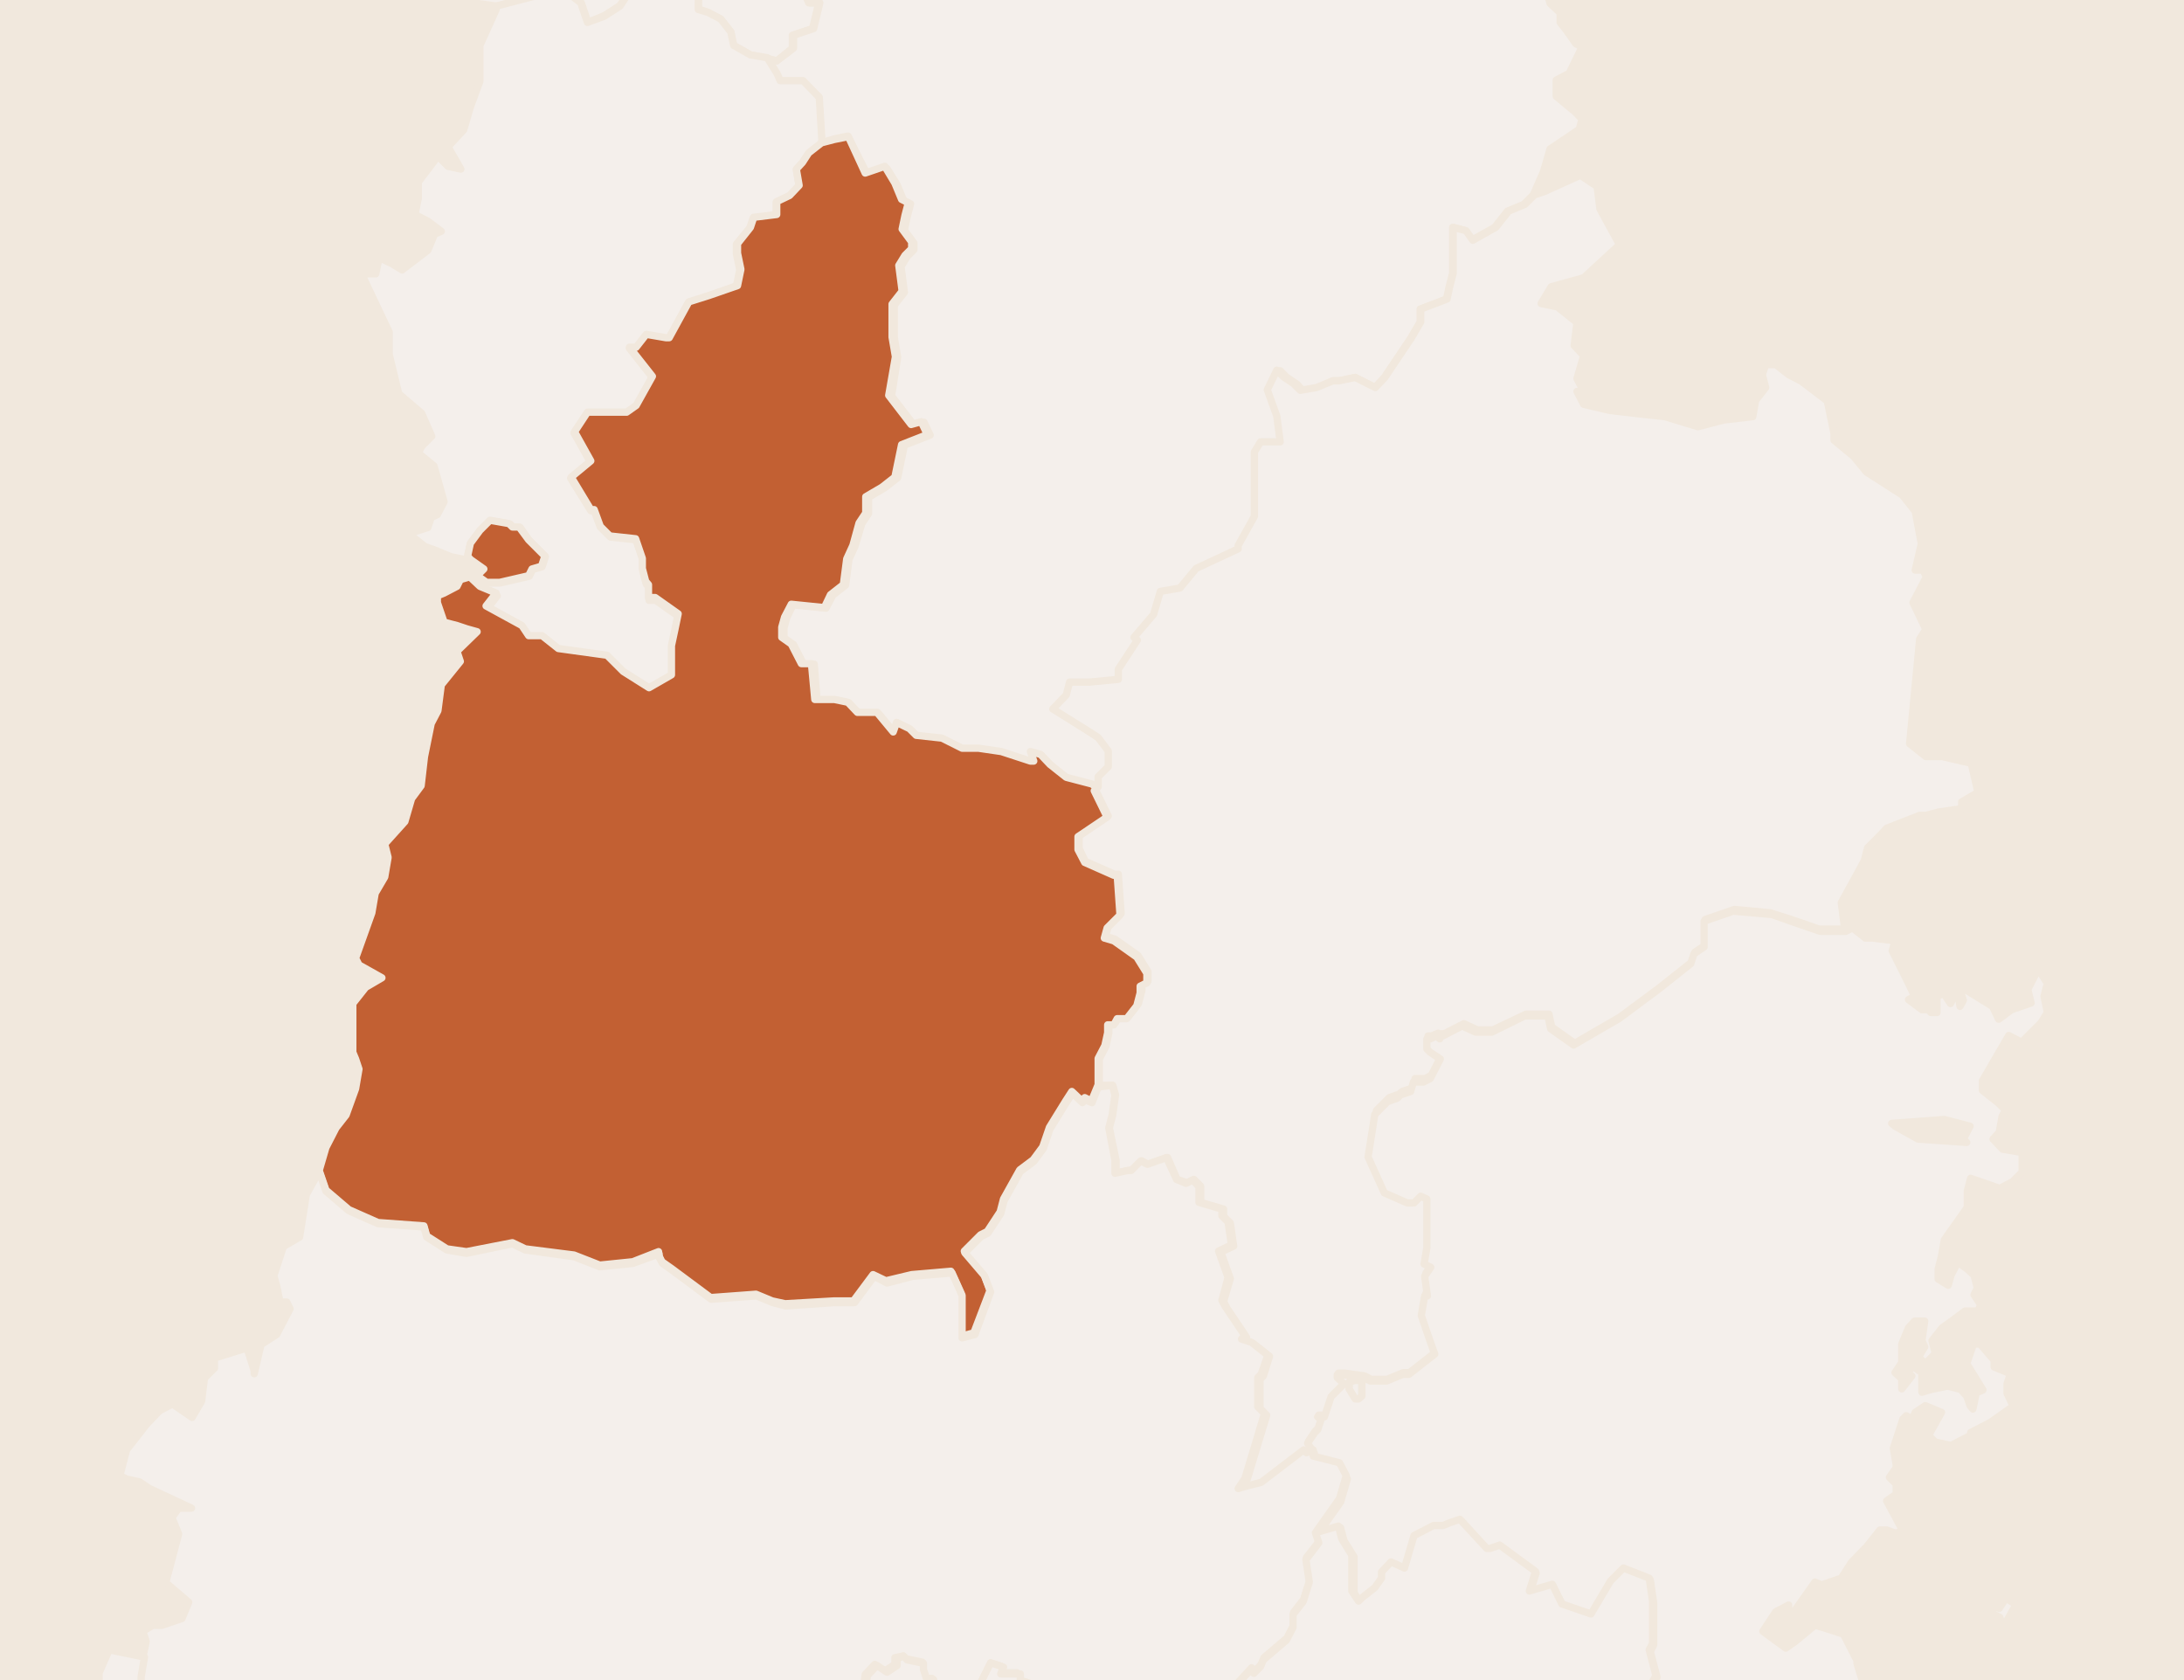 <?xml version="1.0" encoding="utf-8"?>
<!-- Generator: Adobe Illustrator 22.0.1, SVG Export Plug-In . SVG Version: 6.00 Build 0)  -->
<svg version="1.1" id="svg5599" xmlns="http://www.w3.org/2000/svg" xmlns:xlink="http://www.w3.org/1999/xlink" x="0px" y="0px"
	 viewBox="0 0 390 300" style="enable-background:new 0 0 390 300;" xml:space="preserve">
<style type="text/css">
	.st0{fill:#F1E8DD;}
	.st1{fill:#F4EFEB;stroke:#F1E8DD;stroke-width:1.3;stroke-linecap:round;stroke-linejoin:round;}
	.st2{fill:#C26033;stroke:#F1E8DD;stroke-width:1.3;stroke-linecap:round;stroke-linejoin:round;}
</style>
<rect x="-159.6" y="-132.4" class="st0" width="708.3" height="564.2"/>
<title>pallars-jussa-l</title>
<path id="path8" class="st1" d="M73.6-97.1l-5.8,2.3h-2.3l-1.2,3.6l-4.6,2.8l1.2,3.6l1.2,1.2l-0.6,3.5l0.6,2.9l0.5,2.8l-3.5,2.4
	l-1.8,3.5l-1.7,1.8l2.8,2.3l2.4,1.2l-2.4,1.7l-2.3,1.8l-3.5,4.1l5.2,0.5l1.8,1.2v2.9l1.2,1.8l1.2,2.9l0.5,0.5l1.8,2.3l-1.8,1.1
	l2.3,4.7l-1.7,2.3l-0.6,2.3v2.3l-1.7,0.6l-0.6-0.6h-1.8l1.8,2.9l1.8,0.5l1.7,5.2l2.4,2.4l1.7,1.2l1.2,5.8v7L73-3l3.4,1.8l4.7,1.1
	l1.2-0.6l2.9,1.3l3.5,0.5l6.9-1.8l4.1-1.2l1.8,0.6l2.3,1.8l1.2,3.5l2.9-1.2l2.8-1.8l1.2-1.8l2.3-1.8l4.6-1.8l1.1-2.3l1.8,1.2
	l2.3,1.2l1.8,1.2l-0.6,1.8l-0.5,1.1v1.8l1.7,0.6l2.3,1.2l1.8,2.3l0.5,2.4l3,1.7l2.9,0.6l1.8,0.5l2.8-2.3V6.3l3.6-1.2l1.1-4.6h-1.8
	l-1.2-2.9l1.2-1.2l0.6-2.9l1.7-2.3l1.2-4.1l2.9-10.5l1.2-2.3l-3.5-3.5l2.3-2.9l4.1-1.8l2.9-3.5l2.3,1.8l4.1-1.2l-1.8-5.2l1.8-2.3
	l0.5-2.9l0.6-5.2l0.5-1.8h-1.1l0.6-2.3v-3.6l1.7-2.9l0.6-2.8l-2.9,0.5l-6.4-2.3l-4.6,1.8l-1.8-0.6l-1.2-1.8l-0.6-1.7l-1.7-1.2
	l-1.1-1.2l-1.8-1.2l-4.1,1.7l-2.9,2.3l-0.6,2.4l-1.1-0.6l-3.4-1.8l-1.8-1.2l-1.8-1.7L127-75l-4.7-2.9H120l-3.5-4.6l-5.2-1.2H109
	l-7.6-4.7l-2.9,0.6L95-87.2l-2.9-0.6l-3.4-1.7l-7-2.3l-1.2-2.9l-3.5-1.7h-1.2L73.6-97.1z"/>
<path id="path12" class="st1" d="M167.7-65.7l-0.6,2.8l-1.7,2.9v3.5l-0.6,2.3h1.1l-0.5,1.8l-0.6,5.2l-0.5,2.9l-1.8,2.3l1.8,5.2
	l-4.1,1.2l-2.3-1.8l-2.9,3.5l-4.1,1.8l-2.3,2.9l3.5,3.5l-1.2,2.3l-2.9,10.6l-1.2,4.1l-1.6,2.3l-0.6,2.9l-1.2,1.1l1.2,2.9h1.8
	l-1.1,4.6l-3.6,1.2v2.3l-3,2.3l-1.8-0.5l1.8,2.9l0.5,1.2h4.1l2.9,2.8l0.5,8.2l2.3-0.7l2.4-0.5l3.5,6.9l3.5-1.1l1.8,2.9l1.2,2.9
	l1.2,0.5l-0.6,2.3l-0.5,2.4l1.7,2.3v1.2l-1.2,1.2l-1.1,1.8l0.6,4.6l-1.8,2.3v5.8l0.6,3.5l-1.1,6.9l4,5.2l1.8-0.5l1.1,2.3l-4.6,1.8
	l-1.2,5.8l-2.3,1.8l-2.9,1.7v2.9l-1.2,1.8l-1.2,4l-1.1,2.4l-0.6,4.6l-2.3,1.8l-1.2,2.3l-5.9-0.6l-1.1,2.3l-0.5,1.8v1.8l1.7,1.2
	l1.8,3.5h1.9l0.5,6.4h3.3l2.4,0.5l1.7,1.8h3.5l2.9,3.5l0.6-1.7l2.3,1.2l1.2,1.2l4.6,0.5l3.6,1.8h2.9l4.1,0.6l5.2,1.7h0.6l-0.6-1.7
	l1.8,0.5l1.7,1.8l2.9,2.3l4.6,1.2l1.2,0.6v-1.8l1.8-1.8v-2.9l-1.8-2.4l-1.7-1.2l-6.3-4l2.3-2.4l0.6-2.3h3.5l5.2-0.6v-1.8l3.5-5.2
	l-0.6-0.5l3.5-4.1l1.2-4.1l3.5-0.6l2.9-3.5l7.6-3.4v-0.6l2.9-5.2V80.8l1.2-1.8h3.5l-0.6-4.6l-1.7-4.7l1.7-3.5l1.2,1.2l1.8,1.2
	l1.1,1.2l2.9-0.5L238,68h1.2l2.8-0.6l3.5,1.8l1.7-1.8l4.7-7l1.7-2.9v-2.3l4.7-1.8l0.5-2.3l0.6-2.3v-8.2l2.3,0.6l1.1,1.7l4.1-2.3
	l2.3-2.9l2.9-1.2l1.7-1.7l1.8-4.1l1.2-4.1l5.2-3.5l0.5-1.8l-1.1-1.2l-3.5-2.9v-2.9l2.3-1.2l2.3-4.7l-1.1-0.6l-1.7-2.4L278.6,4V2.3
	l-1.8-1.7l-1.7-5.9l-0.5-2.9v-3.5l-2.3-1.1l-1.8-4.1l-3.5-0.5l0.5-2.9v-3.5l-2.3-2.9l-4.6-1.1l-2.9-2.3v-2.9l1.2-2.3v-2.3l-4.6,0.5
	l-1.8-1.7l-1.7-0.6l-3.6,1.8h-5.8l-4.1,1.7l-1.2-0.5l-2.9-0.6l-1.7,1.2h-2.4l-1.2-1.2l-2.3-2.8l-3.5-1.3l-2.9,2.4h-3.5l-4.6,1.2
	l-3.5,1.7l-2.3,1.8l-2.9-1.2l-2.3-1.8l-1.7-2.8l-3.5-1.8v-2.9l-0.5-1.7v-4.7l-2.3-3.5l-2.9-1.8l-1.2-2.3l-5.2-2.9l-1.8-1.7l-1.2-2.3
	l-1.2,0.5l-8.7,1.8l-0.6-1.2L167.7-65.7z"/>
<path id="path18" class="st1" d="M120-6.4l-1.2,2.3l-4.6,1.7l-2.3,1.7l-1.2,1.8l-2.8,1.8L104.9,4l-1.2-3.5l-2.3-1.8l-1.8-0.6
	l-4.1,1.2l-6.9,1.8v0.6l-2.9,6.4v6.4L84,19.1l-1.2,4.1l-2.8,3l2.3,4L80,29.7l-1.8-1.8l-3.5,4.6v2.9l-0.6,2.9l2.3,1.2l2.4,1.8
	l-1.2,0.5l-1.2,2.9l-4.6,3.5L70,47.1l-2.3-1.1l-0.6,2.9h-1.7l-0.6,0.5l4.7,9.9v4l1.7,7l4.1,3.5l1.8,4.1l-1.8,1.8l-0.6,1.2l2.8,2.3
	l1.8,6.4l-1.2,2.3L77,92.4l-0.6,1.8L73,95.3l2.9,2.3l1.7,0.6l2.9,1.2l2.9,0.6H84l-0.5-0.6l0.5-2.3l1.8-2.3l1.8-1.8l3.5,0.6l0.6,0.6
	h1.2l1.6,2.3l2.9,2.9l-0.6,1.8l-1.7,0.5l-0.6,1.2l-5.2,1.2h-2.3l-1.7-1.2l-1.2,0.6l1.8,1.7l2.9,1.2l-1.8,2.3l6.4,3.5l1.2,1.8h2.3
	l2.9,2.3l8.7,1.2l2.9,2.9l4.6,2.9l4.1-2.3v-5.2l0.6-2.8l0.5-2.9l-4.1-2.9h-1.2v-2.3l-0.5-0.6l-0.6-2.3V100l-1.2-3.6l-4.6-0.5
	l-1.8-1.8l-1.1-2.9h-0.6l-3.6-5.8l3.5-2.9l-2.9-5.2l2.4-3.5h7l1.7-1.2l2.9-5.2l-4.1-5.2h1.2l1.8-2.3l3.4,0.6h0.6l3.5-6.4l3.4-1.2
	l5.2-1.8l0.6-2.9l-0.6-2.9v-1.7l2.4-2.9l0.6-1.8l4.1-0.5v-2.3L141,35l1.7-1.8l-0.5-2.9l1.1-1.2l1.2-1.7l2.3-1.8l-0.5-8.2l-2.9-3
	h-4.1l-0.5-1.2l-1.8-2.9L134,9.8l-3-1.7l-0.5-2.4l-1.8-2.3l-2.3-1.2l-1.7-0.5V0l0.5-1.2l0.7-1.8l-1.8-1.2l-2.3-1.2L120-6.4z"/>
<path id="path30" class="st1" d="M282.2,31.3l-6.4,2.9l-1.8,0.6l-1.7,1.7l-2.9,1.2l-2.3,2.9l-4.1,2.3l-1.2-1.7l-2.3-0.6v8.2
	l-0.6,2.3l-0.5,2.3l-4.7,1.8v2.3l-1.7,2.9l-4.7,7l-1.7,1.8l-3.6-1.8l-2.9,0.6H238l-2.9,1.2l-2.9,0.5l-1.2-1.2l-1.8-1.2l-1.2-1.2
	l-1.7,3.5l1.7,4.7l0.6,4.6h-3.5l-1.1,1.8v11.5l-2.9,5.2v0.6l-7.5,3.5l-2.9,3.5l-3.5,0.6l-1.2,4.1l-3.5,4.1l0.6,0.5l-3.4,5.2v1.8
	l-5.2,0.5H191l-0.6,2.3l-2.4,2.5l6.4,4l1.7,1.1l1.8,2.4v2.8l-1.8,1.8v1.8l-0.5,0.5l2.3,4.7l-5.2,3.5v2.3l1.1,2.3l5.2,2.3h0.7l0.5,7
	l-2.3,2.3l-0.5,1.8l1.7,0.5l4.1,2.9l1.8,2.9v1.7l-1.1,0.6v1.1l-0.6,2.3l-1.8,2.3h-1.7l-0.6,1.1h-1.2v1.9l-0.5,2.3l-1.2,2.3v4.7h2.4
	l0.5,1.7l-0.5,3.6l-0.6,2.3l1.2,5.8v2.3l2.3-0.5h0.6l1.1-1.1l0.6-0.6l1.1,0.6l3.5-1.2l1.7,3.9l1.8,0.6l1.2-0.6l1.2,1.2v2.9l4.1,1.2
	v1.3l1.2,1.2l0.6,4.1l-2.3,1.1l1.7,4.7l-1.2,4.1l0.6,1.2l3.5,5.2l-0.6,0.5l1.8,0.6l2.9,2.3l-1.1,3.5l-0.6,0.6v5.2l1.2,1.2l-3.5,11.5
	l-1.2,1.8l1.7-0.5l2.4-0.6l7.6-5.8l0.5,0.5l1.2-0.5l-1.2-1.8l1.2-1.8l0.6-0.5l0.6-1.8l-0.6-0.5h1.2l1.2-3.5l2.3-2.3l-1.2-1.2v-0.5
	h1.2l3.5,0.5l1.1,0.6h2.9l2.9-1.2h1.1l4.6-3.6l-1.2-3.5l-1.1-3.5l0.6-3.5h0.5l-0.5-3.6l1.1-1.7l-1.1-0.6l0.5-2.9v-8.7l-1.2-0.5
	l-1.2,1.1h-1.1l-4.1-1.8l-2.9-6.4l1.2-7.6l2.3-2.3l1.7-0.6l0.6-0.5l1.8-0.6l0.5-1.7h1.8l1.1-0.6l1.8-3.5l-1.8-1.1l-0.6-0.6v-1.8h0.6
	l1.2-0.5l0.6,0.5v-0.4h0.5l3.5-1.8l2.4,1.1h2.8l5.9-2.8h4.1l0.5,2.3l4.1,2.9l8.1-4.7l7-5.2l5.8-4.6l0.6-1.8l1.8-1.2v-4.6l5.2-1.8
	l6.4,0.6l3.5,1.1l5.2,1.8h4.6l-0.6-4.7l4.1-7.5l0.6-2.3l2.3-2.3l1.1-1.2l5.9-2.3h1.1l2.3-0.6l4.1-0.6v-1.2l2.9-1.7l-1.2-5.2
	l-5.2-1.2h-2.9l-2.9-2.3l1.8-18.7l1.1-1.7l-2.3-4.8l2.4-4.6l-0.6-1.2H342l1.1-4.7l-1.1-5.8l-2.3-2.9l-6.4-4.1l-2.3-2.8l-3.5-2.9
	v-1.2l-1.2-5.8l-4.6-3.5l-2.3-1.2l-2.3-1.8h-1.8l-0.6,1.8l0.6,2.3l-1.8,2.3l-0.5,2.9l-5.2,0.6l-4.6,1.2l-5.9-1.8l-4.6-0.5l-5.2-0.6
	l-4.7-1.1l-1.2-2.3h1.2l-1.2-2.3l1.2-4.1l-1.7-1.8l0.5-4.1l-3.5-2.8l-2.9-0.6l1.8-3l5.8-1.6l6.4-5.9l-3.5-6.4l-0.5-4L282.2,31.3z
	 M242,246.4l-1.1,0.5v1.2l1.1,1.8h0.6l0.6-0.6v-2.8H242z"/>
<path id="path50" class="st2" d="M151.5,24.4l-2.5,0.5l-2.3,0.6l-2.3,1.8l-1.1,1.7l-1.1,1.2l0.5,2.9l-1.7,1.8l-2.3,1.1v2.3l-4.1,0.5
	l-0.6,1.8l-2.3,2.9v1.7l0.6,2.9l-0.6,2.9l-5.2,1.8l-3.5,1.1l-3.5,6.4h-0.6l-3.5-0.6l-1.8,2.3h-1.2l4.1,5.2l-2.9,5.2l-1.7,1.2h-7
	l-2.3,3.5l2.9,5.2l-3.5,2.9l3.5,5.8h0.6l1.1,3l1.7,1.7l4.6,0.5l1.2,3.5v1.8l0.6,2.3l0.5,0.6v2.3h1.2l4.1,2.9l-0.6,2.9l-0.6,2.8v5.2
	l-4,2.3l-4.6-2.9l-2.9-2.9l-8.7-1.2l-2.9-2.3h-2.4l-1.2-1.8l-6.4-3.5l1.8-2.3l-2.9-1.2l-1.8-1.7l-1.7,0.5l-0.6,1.2l-2.3,1.2
	l-1.2,0.5v1.2l1.2,3.5l2.3,0.6l1.8,0.6l1.8,0.5l-3.6,3.5l0.6,1.8l-3.4,4.2l-0.6,4.6l-1.2,2.3l-1.2,5.9l-0.6,5.2l-1.7,2.3l-1.2,4.1
	l-3.6,4l0.6,2.4l-0.6,3.5l-1.7,2.9l-0.6,3.5l-2.9,8.1l0.6,1.2l4.1,2.3l-2.9,1.7l-2.3,2.9v8.7l0.5,1.2l0.6,1.8l-0.6,3.5l-1.7,4.7
	l-1.8,2.3l-1.8,3.5l-1.2,4.1l1.2,3.5l4.1,3.5l5.2,2.3l8.2,0.6l0.5,1.8l3.6,2.3l3.5,0.5l8.2-1.6l2.3,1.1l8.7,1.1l4.6,1.8l5.9-0.6
	l4.6-1.8v0.6l0.6,1.2l1.7,1.2l7,5.2l8.1-0.6l2.9,1.2l2.3,0.5l8.7-0.5h3.5l3.5-4.7l2.3,1.1l4.6-1.1l7-0.6l1.8,4v7.6l2.3-0.6l2.9-7.6
	l-1.1-2.9l-3.5-4.1l2.9-2.9l1.2-0.6l2.3-3.5l0.6-2.3l2.9-5.2l2.4-1.8l1.7-2.3l1.2-3.5l2.9-4.7l1.1-1.7l1.8,1.7l0.5-0.6l1.2,0.6
	l1.2-2.9v-4.7l1.2-2.3l0.5-2.3V183h1.1l0.6-1.1h1.7l1.8-2.3l0.6-2.3v-1.2l1.2-0.6v-1.7l-1.8-2.9l-4.1-2.9l-1.7-0.5l0.5-1.8l2.3-2.3
	l-0.5-7.1h-0.6l-5.2-2.3l-1.2-2.3v-2.3l5.2-3.5l-2.3-4.7l0.5-0.5L195,140l-4.6-1.2l-2.9-2.3l-1.7-1.8l-1.8-0.5l0.6,1.7H184l-5.2-1.7
	l-4.1-0.6h-2.9l-3.6-1.8l-4.6-0.5l-1.2-1.2l-2.3-1.1l-0.6,1.7l-2.9-3.5h-3.5l-1.7-1.8l-2.4-0.5h-3.5l-0.6-6.4h-1.8l-1.8-3.5
	l-1.7-1.2v-1.8l0.5-1.8l1.2-2.3l5.9,0.6l1.1-2.3l2.3-1.8l0.6-4.6l1.1-2.4l1.1-4l1.2-1.8v-2.9l2.9-1.7l2.3-1.8l1.2-5.8l4.6-1.8
	l-1.1-2.3l-1.8,0.5l-4-5.2l1.2-6.9l-0.6-3.5v-5.9l1.8-2.3l-0.6-4.6l1.1-1.8l1.2-1.2v-1.2l-1.7-2.3l0.5-2.4l0.6-2.3l-1.2-0.6
	l-1.2-2.9l-1.8-3l-3.5,1.2L151.5,24.4z M87.5,92.9l-1.8,1.8L84,97l-0.5,2.3l0.5,0.6l2.4,1.7l-1.2,1.2l1.7,1.2h2.3l5.2-1.2l0.6-1.2
	l1.7-0.5l0.6-1.8l-2.9-2.9l-1.7-2.3h-1.2l-0.6-0.6L87.5,92.9z"/>
<path id="path62" class="st1" d="M309.5,162.7l-5.2,1.8v4.6l-1.8,1.2l-0.6,1.8l-5.8,4.6l-7,5.2l-8.1,4.7l-4.1-2.9l-0.5-2.3h-4.1
	l-5.9,2.9h-2.9l-2.4-1.1l-3.5,1.8h-0.5v0.5l-0.6-0.5l-1.1,0.5h-0.6v1.8l0.6,0.6l1.8,1.2l-1.8,3.5l-1.2,0.6h-1.8l-0.5,1.7l-1.8,0.6
	l-0.6,0.6l-1.7,0.6l-2.3,2.3l-1.2,7.6l2.9,6.4l4.1,1.8h1.2l1.2-1.2l1.1,0.5v8.7l-0.5,2.9l1.2,0.6l-1.1,1.6l0.5,3.5h-0.5l-0.6,3.5
	l1.2,3.5l1.2,3.4l-4.6,3.6h-1.1l-2.9,1.2h-2.9l-1.2-0.6l-3.5-0.5h-1.2v0.5l1.2,1.1l-2.3,2.3l-1.2,3.6h-1.2l0.6,0.5l-0.6,1.8
	l-0.6,0.6l-1.2,1.8l1.2,1.8v1.1l4.7,1.2l1.2,2.3l-1.2,4.1l-4.1,5.8l4.1-1.2l0.6,2.3l1.8,2.9v6.4l1.1,1.8l0.6-0.6l2.3-1.8l1.2-1.7
	v-1.1l1.7-1.8l2.4,1.1l1.7-5.8l3.5-1.8h1.8l1.1-0.5l1.8-0.6l4.6,5.2h0.6l1.7-0.6l6.4,4.7l-1.1,3.5l4.1-1.2l1.8,3.5l5.2,1.8l3.5-5.9
	l2.3-2.3l4.6,1.8l0.6,4.1v7.5l-0.6,1.2l1.2,4.6l-2.3,4.1l-2.3,2.9l-4,2.3l4.7,3.5l1.2,2.3l4.6-1.7v0.5l-5.8,3.5l-4.7,3.5l-1.2,1.2
	l-0.5,4.6v2.3l-0.6,1.8l-2.3,1.1l1.8,1.9h1.2l0.5-0.6l1.2-0.5l1.8,1.2v-1.2l1.2-1.2l-0.6-3.5l0.6-1.1l-0.6-0.5l5.9,1.2l1.8,5.2v1.2
	h2.3l1.2,1.7l1.2,1.2l1.8,0.6l-1.3,2.3l0.6,1.8h1.2l-0.5-1.8h3.5l1.7-5.2l2.9-0.5v-2.4l1.1,0.6l2.3-1.1l0.6-0.6l2.3,2.4l3.5-0.6
	l-0.5-1.1l2.3-3.5l-1.2-2.4l0.5-0.5h-1.2v-1.2l-1.2-1.8l1.1-2.9l5.2-2.8l1.2-4.7l-1.2-2.3l4.1-1.2l1.8-2.3l-1.2-1.1l1.1-3.5
	l-1.1-3.6v-0.5l-2.4-4.7l-3.4-1.1l-1.7-0.5l-3.5,2.9l-1.7,1.2l-4.1-3l2.3-3.5l2.3-1.2v1.7h0.6l4.1-5.8l1.2,0.5l3.5-1.2l1.8-2.8
	l2.8-2.9l2.3-2.9h1.2l1.7,0.6l1.1-0.6l-2.8-5.2l1.7-1.2v-1.8l-1.2-1.2l1.2-1.7v-0.6l-0.5-2.9l1.7-5.2l0.6-0.6l1.1,0.6l0.5-1.2
	l1.8-1.2l2.9,1.2l-2.3,4.1l1.2,1.2l2.8,0.6l3.5-1.8v-0.5l3.5-1.8l4.1-2.9l-1.1-2.3v-1.7l0.6-1.8l-2.9-1.2v-1.2l-2.5-2.9h-1.2
	l-1.2,3.5l2.9,4.7l-1.2,0.5l-0.6,2.9l-0.5-0.6l-0.6-1.7l-1.1-1.2l-2.3-0.6l-2.9,0.6l-1.7,0.5v-3.5l-1.8-1.2l-0.6,1.2l0.6,0.6
	l-1.8,2.3v-1.8l-1.2-1.1l1.2-1.8V240l1.2-2.9l1.1-1.2h1.8l-0.5,3.5l0.5,1.1l-1.1,1.8l1.2,1.2l1.8-1.8l-0.6-2.3l1.8-2.3l1.7-1.2
	l2.4-1.8h2.3l0.5-1.1l-1.2-1.8l0.6-1.2l-0.6-2.3l-1.2-1.1l-1.7-1.2l-1.2,2.3l-0.5,1.8l-1.8-1.1v-1.8l0.6-2.3l0.5-2.9l4.1-5.8v-2.9
	l0.6-2.3l5.2,1.8l2.3-1.2l1.7-1.7v-3.5l-3.5-0.6l-1.7-1.8l1.1-1.2l0.5-2.8l0.6-1.2l-1.2-1.2l-2.9-2.3v-1.7l4.7-8.1l2.3,1.2l3.5-3.5
	l1.1-1.8l-0.6-2.9l0.6-2.3l-1.1-1.7l-0.6-0.7l-1.8,3.5l0.6,2.4l-3.5,1.2l-2.3,1.7l-1.1-2.3l-1.8-1.1l-2.9-1.8h-1.1l0.6,1.8l-0.6,1.1
	l-0.5-2.9l-1.2,2.4l-1.2-1.8l-1.2,0.5v2.9h-1.1l-0.5-0.5h-1.1l-2.4-1.8l1.1-0.6l-1.1-2.3l-2.9-5.8l0.5-1.8l-4.1-0.5h-1.2l-2.3-1.8
	l-1.2,0.6h-4.6l-5.2-1.8l-3.4-1.2L309.5,162.7z M347.2,199.9l4.6,1.2l-1.2,2.3l0.6,0.6l-8.7-0.6l-4.1-2.3l-0.6-0.5L347.2,199.9z
	 M242,246.4h1.2v2.9l-0.6,0.5H242l-1.1-1.8v-1.2L242,246.4z M354.8,285.3l1.1,2.3h-1.1l2.3,1.2l0.6,1.8l2.3-4.1l-1.8-1.1l-1.2,1.8
	l-1.2-1.8H354.8z"/>
<path id="path80" class="st1" d="M196.1,194.1l-1.1,2.8l-1.2-0.5l-0.5,0.5l-1.8-1.7l-1.1,1.7l-2.9,4.7l-1.2,3.5l-1.7,2.3l-2.4,1.8
	l-2.9,5.2l-0.6,2.3l-2.3,3.5l-1.2,0.6l-2.9,2.9l3.5,4.1l1.1,2.9l-2.8,7.6l-2.3,0.6v-7.6l-1.8-4l-7,0.6l-4.6,1.2l-2.3-1.2l-3.5,4.7
	H149l-8.7,0.6l-2.3-0.6l-2.9-1.2l-8.1,0.6l-7-5.2l-1.7-1.2l-0.6-1.1v-0.6l-4.7,1.7l-5.9,0.6l-4.6-1.8l-8.7-1.2l-2.3-1.1l-8.2,1.7
	l-3.5-0.6l-3.6-2.3l-0.5-1.8l-8.2-0.6l-5.2-2.3l-4.1-3.5l-1.2-3.5l-2.3,4.1l-1.2,7.6l-2.9,1.7l-1.7,5.2l0.5,1.8l0.6,2.9h1.2l0.6,1.2
	l-2.4,4.6l-2.8,1.8l-1.2,5.2v-0.5l-1.3-4.1l-5.8,1.8v1.8l-1.8,1.8l-0.5,4.1l-1.7,2.9l-3.5-2.4l-2.3,1.2l-2.3,2.4l-3.6,4.6l-1.2,4.6
	l1.2,0.6l2.3,0.5l1.8,1.2l7.5,3.5h-2.3l-1.2,1.7l1.2,2.9l-2.3,8.7l4.1,3.5l-1.2,2.9l-3.5,1.2h-1.7l-1.8,1.1l0.6,1.8l-0.6,2.9
	l-0.6,3.5v6.4l2.4,7l0.5,1.2l2.9,4.6l2.3,2.3l1.8,4.7l1.2,1.7l1.2,1.8l1.8,2.3l2.3,2.3l2.8,4.7l5.2,5.2l-0.5,2.4l2.3,2.3l1.8,2.9
	l2.3,1.8l2.3,5.2l2.3-1.8l1.2,1.8l1.8-2.3l0.5-0.6l2.4,1.2l3.4-3.5l1.2-2.3l3.4,4.1l2.3,3.5l1.2,3.5l3.6-0.5v-4.1l5.2-1.1h4.6
	l0.6-3.5l5.8-0.6h2.3l1.2,1.8l4.7-1.2l2.3-4.7l-3.6-1.2l3.6-5.2l2.8,0.6l5.2-0.6v1.2h5.8l0.6,7.5l3.5,5.2l3.5,1.8h2.9l3.5-1.1
	l2.9,0.5l1.2-1.2l1.1-1.7l1.2-8.2l-1.8,0.6L139,344l-3.5,1.2l-1.8-4.6l1.1-0.6l4.1-3.5l0.6-1.2l4-6.4v1.1h6.4l1.8-2.3h1.8l3.5,3.5
	l7-7.5l7.1-12.7l0.6-1.2l-1.8,0.5l2.3-4l4.7-9.3l1.8,0.5l-0.5,1.2h3.4v1.2l1.7,0.5l0.6,5.2v2.9l-2.9,2.3l-2.8-2.3l-0.6,2.3l-0.6,2.3
	l0.6,1.8l6.4,1.7l0.6,0.6l2.3,0.5l1.7-4l1.8-1.8h2.3l-1.1,2.3l-3.5,3.4l0.5,3.5v3.5l2.4,0.6l4.6,1.7l1.8-2.3l4-4.1l2.4-1.7l3.5-4.7
	l2.9,1.2l3.5-2.9l2.8-4.1l1.2-1.8l-0.6-1.7l6.4-7l0.6,0.6l1.1-1.2l0.5-1.2l4.1-3.5l1.2-2.3v-2.3l1.8-2.3l1.1-3.5l-0.6-4l2.3-2.9
	l-0.5-1.8l4.1-5.8l1.2-4.1l-1.2-2.3l-4.7-1.2v-1.1l-1.2,0.5l-0.5-0.5l-7.6,5.8l-2.4,0.6l-1.7,0.5l1.2-1.8l3.5-11.6l-1.2-1.2v-5.2
	l0.6-0.6l1.2-3.4l-2.9-2.3l-1.8-0.6l0.6-0.6l-3.5-5.2l-0.6-1.1l1.1-4.1l-1.7-4.7l2.3-1.1l-0.6-4.1l-1.1-1.1v-1.2l-4.1-1.2v-2.8
	l-1.1-1.2l-1.2,0.6l-1.7-0.7l-1.8-3.9l-3.4,1.2l-1.2-0.6l-0.6,0.6l-1.1,1.1h-0.6l-2.3,0.5v-2.3l-1.1-5.8l0.6-2.3l0.5-3.6l-0.5-1.7
	L196.1,194.1z M161.3,295.7l0.5,0.5l2.9,0.6v1.1l0.6,1.8h1.1l0.5,2.3l0.6,2.9l-3.5-0.6l-1.3,2.9l-4.6,1.7l-1.8,2.3l-1.2-1.2v-2.3
	h-1.2l1.2-4.1l-1.2-0.5l0.6-4.1l1.7-1.8l1.8,1.2l1.8-1.2v-1.2L161.3,295.7z M141,327.7l0.5,0.5l-1.2,4.7l-1.2,1.7l-1.1,1.8l-1.8,1.8
	l-2.3,1.6v-0.5l0.6-1.1l3.5-2.9l1.8-4.1L141,327.7z"/>
<path id="path106" class="st1" d="M260.7,271.3l-1.8,0.6l-1.2,0.5H256l-3.5,1.8l-1.7,5.8l-2.4-1.1l-1.7,1.8v1.1l-1.2,1.7l-2.3,1.8
	l-0.6,0.6l-1.2-1.8v-6.4l-1.8-2.9l-0.6-2.3l-4.1,1.2l0.6,1.8l-2.3,3l0.6,4l-1.1,3.5l-1.8,2.3v2.3l-1.2,2.3l-4.1,3.5l-0.5,1.2
	l-1.2,1.2l-0.6-0.6l-6.4,7l0.6,1.7l-1.2,1.8l-2.9,4.1l-3.5,2.9l-2.9-1.2l-3.5,4.7l-2.4,1.7l-4,4.1h1.7l-2.9,4.6l0.6,2.4l1.2,1.2
	l0.6,1.7l-1.8,0.6l-1.2,0.5l1.8,0.6l2.4,1.7v2.9l-6.4,12.8l3.5,1.8l2.3-0.6l5.2-4.1l3.5,1.8l-2.3,2.9l-1.7,6.9l-1.3,1.8h-1.2v4.1
	l0.6,0.5v1.2l0.6,4.1v0.6l0.6,2.9l-1.8,0.6l0.6,6.4l-1.1,5.2l-5.2,2.3l-1.2,1.8l0.5,1.2v1.7l2.9,2.4h1.2l7,2.9l1.7,0.6l0.6,1.2v1.1
	l1.7,5.2l3.5-0.6l3.5,1.2l1.8-1.2l1.7-0.5l1.1,1.7l3.6-1.7l6.4,2.9l3.5-2.4l2.3,1.2l15.7,1.2l3.5,1.7l1.1,1.8l2.3,0.5l3.5-0.5V413
	l-2.4-1.2l-0.5-3.5v-1.7l4.1-2.9l0.5-4.6h-4.1l-2.3-1.2l-2.9-1.8l-0.5-1.8l-1.1,0.6l-2.3-0.6l-0.6-1.2l2.9-1.2v-1.1l5.2-1.8l0.5-2.3
	l1.2-1.1h8.8l2.3,2.4l0.5-1.7l1.1-0.6h1.8l1.8-0.5l0.5-4.1h-2.3l-2.9-3.5l-1.5-2.2v-3.5l-2.9-1.8l1.2-0.5l0.6-3.5l-5.2-0.6v-2.9
	l-2.4-0.5l1.8-3.5l-5.2-0.6l10.5-9.9l2.3-0.6l-1.7-1.7l-2.9-1.3l-1.8-1.7l2.3-8.2v-2.9l1.2-1.2l1.8-5.8l-0.5-1.2l1.7-2.9l5.9,0.6
	l4,0.5l4.1-0.5l1.1-1.2l4.7-3.5l5.8-3.5v-0.5l-4.6,1.7l-1.1-2.3l-4.8-3.4l4.1-2.3l2.3-2.9l2.3-4.1l-1.2-4.6l0.6-1.1v-7.6l-0.6-4.1
	l-4.6-1.8l-2.3,2.3l-3.5,5.9l-5.2-1.8l-1.7-3.5l-4.1,1.2l1.1-3.5l-6.4-4.7l-1.7,0.6h-0.6L260.7,271.3z"/>
<path id="path120" class="st1" d="M19.5,294.6l-1.8,4.1v3.5l-2.9,5.2l-5.2-0.6H7.3L3.2,309l-1.1,3l-3.5,1.2l-2.3,3l-1.7,2.8
	l-1.8,8.1l-1.8,1.8l-4.6-0.6l-12.2,2.3h-2.4v2.9l-1.2,7l-3.5-3.6l-3.5,5.9h-0.6l-0.5,4.1l-1.1,1.2l-7.6,7.5l-4.1,5.2v6.4l2.3,0.5
	l5.2,10.5l1.2,1.1l-2.9,2.9l-0.5,1.7l0.5,7.6l15.7,2.9l7.5-3.5l1.8,4.1l0.5,3.5l-2.3,2.9l1.2,2.9l-1.2,1.7l1.8,2.4l2.9,5.2v1.2
	l-4.1,4.1l-1.2,1.8l-3.4,4.2l-2.3,4.6l-4.1,5.2l-0.5,0.5l-2.9,1.1l-5.9,0.6l-7.5-1.1v4.1l1.2,2.9v3.5l2.9,2.3v1.1l-3.5,5.2l1.8,1.2
	l-0.7,3.1l-1.2,2.9l-2.3,4l-5.2,5.2l11.6,9.9l3.5,8.2l-2.3,2.9l-2.3,0.5l-2.9,5.2l1.2,1.2l4.6,3.5l-0.5,4.1v1.2l5.8,9.9l11.1,1.7
	l2.8-1.2l0.6-6.9v-8.8l2.9-3.5l4-2.3l1.1-1.2l2.4,2.9L-9,502l2.4,4.1l1.2,1.7l1.7,2.9l1.2,2.9l6.4,0.5l1.8-4.1l3.4-4.6l0.6-2.9
	l2.9-2.8l5.8,3.5h1.8l1.7-5.8l0.6-5.9l-1.1-2.3l1.1-2.3v-5.9l5.2-4.6l1.2-0.6l1.7-0.5L34,473l1.7-5.2l-0.5-3.5l-1.8-4.1l1.2-7
	l0.6-1.7l1.7,1.1l2.9-2.4h4.6l1.8-0.5l0.6-5.9l1.2-0.5l1.2-2.3l0.5,0.5l5.2,1.2l1.8-5.2l-1.2-4l1.7-2.3l2.9-7.6l5.2,2.9l4.6-4.1H71
	l0.6-1.1h0.6l2.3-2.3l-1.2-0.5l0.6-4.1l2.3,0.5v-3.5l-6.4-2.3l-2.3-1.2H67v-1.8l2.3-5.2h0.6l0.6-1.1h5.2v-3.5l-2.9-12.2l-4.6-1.7
	l-1.2-0.6v-1.1l1.2-4.1l1.2-1.7l0.6-2.9l-0.6-1.2H71l6.4-1.1v-2.9l0.6-2.3l-0.6-2.9l-1.1-3.4l-2.3-3.5l-3.5-4.1l-1.2,2.3l-3.5,3.5
	l-2.4-1.1l-0.5,0.6l-1.8,2.3l-1.2-1.8l-2.3,1.8l-2.3-5.2l-2.3-1.8l-1.6-3l-2.3-2.3l0.5-2.4l-5.2-5.2l-2.8-4.7l-2.3-2.3l-1.8-2.3
	l-1.2-1.8l-1.2-1.7l-1.8-4.7l-2.3-2.3l-2.9-4.6l-0.5-1.2l-2.4-7v-6.3l0.6-3.5L19.5,294.6z M92.1,389.9l-9.8,1.8l-4.7,8.1l2.4,1.8
	l1.7,1.1l5.9-3.5l1.7-2.9l2.4-4.1L92.1,389.9z"/>
<path id="path136" class="st1" d="M161.3,295.7l-1.1,0.5v1.2l-1.8,1.2l-1.8-1.2l-1.7,1.8l-0.6,4.1l1.1,0.5l-1.1,4.1h1.2v2.3l1.1,1.2
	l1.8-2.3l4.6-1.7l1.3-2.9l3.5,0.6l-0.6-2.9l-0.5-2.3h-1.2l-0.6-1.8v-1.1l-2.9-0.6L161.3,295.7z M176.9,296.9l-4.6,9.3l-2.3,4
	l1.8-0.5l-0.6,1.2l-6.9,12.8l-7,7.5l-3.5-3.5h-1.8l-1.8,2.3h-6.4v-1.2l-4,6.4l-0.6,1.2l-4.1,3.5l-1.1,0.6l1.8,4.6l3.5-1.2l1.1,1.8
	l1.8-0.6l-1.1,8.2l-1.2,1.7l1.2,0.6l2.9,1.1l2.9,1.8l4.7-2.9l2.8-2.9l1.2,0.6l-8.7,8.1l2.9,1.2l1.1-2.3l1.8-0.5l2.3,1.2l2.3,1.1
	l1.2,0.5l0.6,1.1l-2.4,2.4h-1.7v1.1l-0.6,0.5v1.2l-3.5-1.7l-2.3-0.6l-1.8,2.3l1.8,1.2l-1.8,6.4l-3.5,1.2l-0.6,3.5l-0.5,0.5l-1.2,0.6
	l-1.8,0.5l-0.5,2.4h-1.2l-0.5,2.3l1.1,1.2l-0.6,1.7l1.8,1.2L138,394l1.1,2.3l-0.6,1.7v1.7l-0.6,1.2l-2.3,3.5v2.9l-1.1,1.8l1.7,1.2
	l1.2,1.8l2.4,1.7l1.7,2.3l0.6,1.2l-1.2,0.6l1.2,3.5l-1.2,2.3l-1.8,5.2l2.3,0.6l7,1.8l0.6,1.7l1.8,1.1h5.2v2.3l0.6-1.1l4.1,2.9
	l2.9,2.3l2.3,0.6l3.5,2.9l2.9,1.3l1.8,0.5l1.7,0.6l0.6,2.9l3.5-1.2l2.9-1.1v-1.2l7.6-1.8l5.2-2.3h2.3l-1.1-5.2l-2.3-1.7l-0.6-2.9
	V430h1.2l0.6-0.5l0.5-4.6h-1.2l-0.5-0.6h2.3l0.6-0.6V423l-2.4-0.6l0.6-1.1l6.4-1.2l5.2-1.7l1.2-4.7l1.7-3.5l-1.7-5.2v-1.1l-0.6-1.2
	l-1.7-0.6l-7-2.9h-1.1l-2.9-2.4v-1.7l-0.5-1.2l1.2-1.8l5.2-2.3l1.1-5.2l-0.6-6.4l1.8-0.6l-0.6-2.9v-0.6l-0.6-4.1V369l-0.6-0.5v-4.1
	h1.2l1.3-1.8l1.7-6.9l2.3-2.9l-3.5-1.8l-5.2,4.1l-2.3,0.6l-3.4-1.9l6.4-12.8v-2.8l-2.3-1.8l-1.8-0.6l1.2-0.5l1.8-0.6l-0.6-1.7
	l-1.1-1.2l-0.6-2.4l2.9-4.6h-1.7l-1.8,2.3l-4.6-1.7l-2.4-0.6v-3.5l-0.5-3.5l3.5-3.5l1.1-2.3h-2.3l-1.8,1.8l-1.7,4l-2.3-0.5l-0.6-0.6
	l-6.3-1.7l-0.6-1.8l0.6-2.2l0.6-2.3l2.9,2.3l2.9-2.3v-2.9l-0.6-5.2l-1.7-0.5v-1.2h-3.5l0.5-1.2L176.9,296.9z M140.9,327.7l-1.1,3.5
	l-1.8,4.1l-3.4,3l-0.6,1.1v0.5l2.3-1.7l1.8-1.8l1.1-1.8l1.2-1.7l1.1-4.7L140.9,327.7z M175.7,356.1l0.6,1.1l-7,5.9l-4,1.8l-1.2,0.5
	l-1.3-0.5l7.6-7.6l0.6,0.6L175.7,356.1z"/>
</svg>
